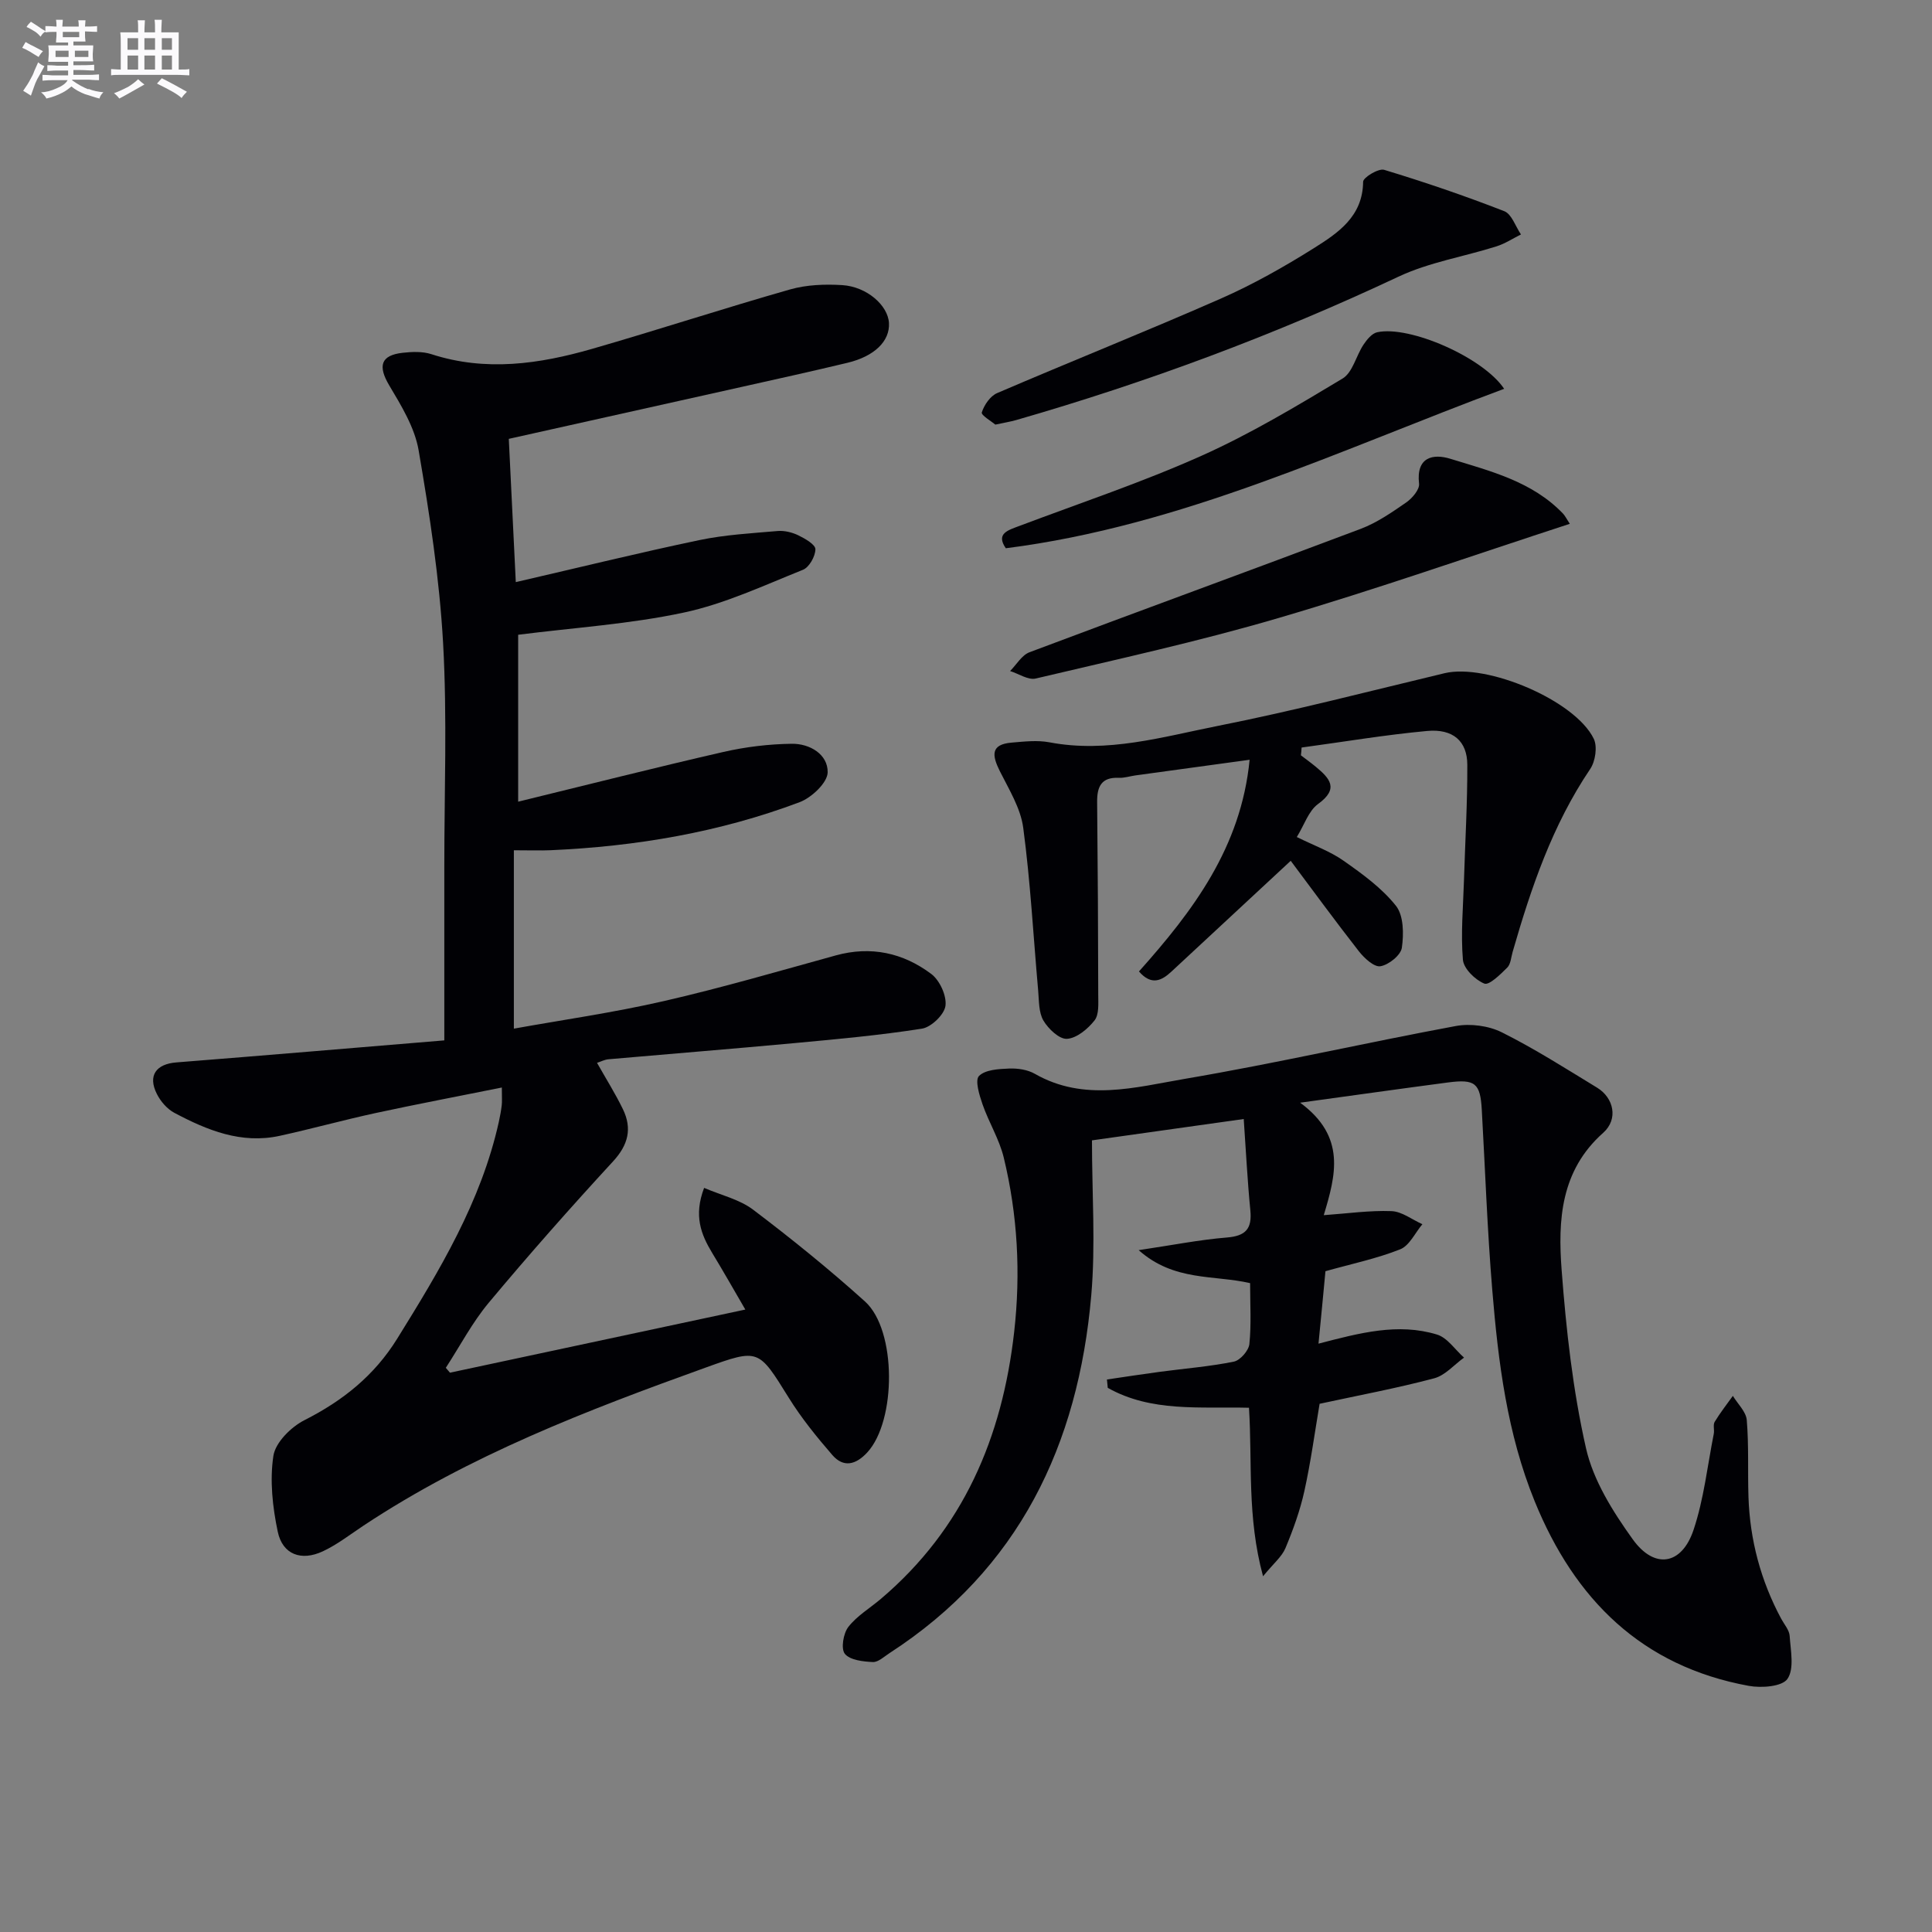 <svg enable-background="new 0 0 400 400" viewBox="0 0 400 400" xmlns="http://www.w3.org/2000/svg"><rect x="0" y="0" width="400" height="400" fill="#808080" stroke="none"/><g fill="#010105"><path d="m91.99 215.4c0-12.95.01-24.41 0-35.88-.01-15.45.61-30.94-.25-46.35-.75-13.38-2.8-26.72-5.07-39.95-.81-4.71-3.58-9.22-6.09-13.44-2.36-3.98-1.8-6.23 2.8-6.74 1.96-.22 4.12-.3 5.94.29 11.25 3.65 22.32 2.05 33.26-1.1 13.71-3.95 27.28-8.4 41.01-12.31 3.42-.97 7.21-1.11 10.79-.89 5.1.32 9.47 4.21 9.67 7.84.21 3.74-2.97 6.9-8.62 8.25-7.25 1.74-14.52 3.34-21.8 4.97-15.99 3.58-31.98 7.14-48.29 10.77.46 9.38.92 18.92 1.45 29.66 13.26-3.06 25.6-6.1 38.02-8.7 5.3-1.11 10.78-1.41 16.2-1.88 1.41-.12 3.02.28 4.31.91 1.38.67 3.52 1.91 3.5 2.87-.02 1.48-1.28 3.73-2.58 4.25-8.11 3.25-16.17 7.04-24.64 8.85-11.15 2.39-22.66 3.12-34.32 4.6v34.56c14.51-3.54 28.45-7.08 42.46-10.29 4.63-1.06 9.45-1.64 14.19-1.7 3.7-.05 7.49 2.16 7.43 5.92-.04 2.14-3.33 5.24-5.8 6.17-16.59 6.25-33.9 9.17-51.58 9.95-2.14.09-4.29.01-7.59.01v36.93c9.98-1.8 20.62-3.31 31.07-5.71 11.95-2.74 23.74-6.19 35.57-9.45 7.28-2.01 13.94-.54 19.77 3.83 1.76 1.32 3.22 4.51 2.95 6.6-.24 1.82-2.94 4.42-4.86 4.73-8.83 1.39-17.77 2.19-26.68 3.02-12.74 1.18-25.5 2.2-38.24 3.32-.79.07-1.56.48-2.36.74 1.85 3.29 3.79 6.36 5.36 9.6 1.93 3.99 1.12 7.37-2.04 10.8-8.79 9.54-17.39 19.27-25.71 29.23-3.44 4.11-5.97 8.98-8.92 13.51.29.34.58.67.86 1.01 20.04-4.28 40.08-8.57 61.15-13.07-2.46-4.23-4.61-8.02-6.87-11.74-2.31-3.82-3.85-7.71-1.66-13.45 3.54 1.52 7.34 2.38 10.17 4.53 7.95 6.02 15.73 12.31 23.14 18.99 6.59 5.94 6.5 24.73.46 31.26-2.35 2.54-4.9 3.21-7.23.52-3.24-3.74-6.4-7.64-9.01-11.84-6.28-10.1-6.16-10.24-17.2-6.26-24.57 8.84-48.92 18.19-70.86 32.73-2.76 1.83-5.42 3.91-8.4 5.31-4.48 2.1-8.34.67-9.34-4.04-1.08-5.11-1.68-10.62-.91-15.71.42-2.78 3.65-5.99 6.43-7.4 7.94-4.02 14.46-9.22 19.2-16.86 8.79-14.16 17.38-28.37 21.05-44.91.25-1.13.46-2.28.6-3.43.09-.78.02-1.58.02-3.67-9.09 1.83-17.65 3.45-26.16 5.29-6.64 1.44-13.19 3.26-19.82 4.71-7.95 1.74-15.03-1.15-21.82-4.76-1.51-.8-2.87-2.39-3.64-3.94-1.89-3.77-.15-6.17 4.06-6.5 18.01-1.42 36.01-2.95 55.47-4.56z"/><path d="m272.98 278.19c8.56-2.23 16.47-4.34 24.52-1.89 2.16.65 3.76 3.14 5.61 4.78-2.05 1.48-3.91 3.69-6.2 4.29-7.68 2.04-15.51 3.5-23.7 5.27-.98 5.77-1.81 11.99-3.16 18.1-.89 4.02-2.32 7.97-3.91 11.78-.75 1.79-2.47 3.17-4.64 5.83-3.35-12.34-2.2-23.59-2.91-34.89-10.15-.25-20.22.96-29.24-4.12-.06-.58-.11-1.15-.17-1.73 3.68-.54 7.35-1.11 11.03-1.6 5.09-.68 10.23-1.08 15.25-2.1 1.31-.27 3.07-2.28 3.21-3.64.42-4.1.15-8.27.15-12.61-7.52-1.74-15.73-.31-23.07-6.83 7-1.04 12.62-2.16 18.29-2.62 3.89-.32 5.2-1.83 4.83-5.62-.6-6.09-.9-12.21-1.37-18.91-10.69 1.5-20.81 2.93-31.42 4.42 0 10.98.77 21.63-.15 32.14-2.69 30.87-14.93 56.65-41.78 74.03-1.11.72-2.33 1.89-3.44 1.84-2.03-.1-4.72-.39-5.79-1.7-.85-1.04-.33-4.21.71-5.56 1.79-2.31 4.49-3.9 6.77-5.84 17.05-14.48 25.1-33.4 27.57-55.22 1.38-12.2.72-24.24-2.15-36.11-.92-3.81-3.1-7.3-4.4-11.05-.66-1.9-1.6-4.97-.73-5.86 1.3-1.31 4.07-1.45 6.24-1.54 1.77-.07 3.82.23 5.32 1.09 10.2 5.84 20.82 2.79 31.08 1.04 18.76-3.19 37.34-7.46 56.06-10.93 3.02-.56 6.78-.07 9.52 1.29 6.8 3.39 13.25 7.51 19.75 11.47 3.44 2.09 4.46 6.51 1.26 9.35-8.84 7.85-9.38 18.13-8.6 28.42.94 12.37 2.31 24.83 5.05 36.9 1.52 6.69 5.57 13.12 9.66 18.82 4.5 6.29 10.16 5.36 12.6-1.93 2.14-6.39 2.87-13.24 4.19-19.9.16-.81-.19-1.83.18-2.46 1.13-1.88 2.5-3.61 3.77-5.39 1.01 1.67 2.74 3.28 2.88 5.02.44 5.25.18 10.56.35 15.85.29 8.94 2.54 17.38 6.78 25.28.63 1.17 1.67 2.33 1.75 3.55.2 3.02.99 6.78-.45 8.89-1.1 1.61-5.39 1.93-8.01 1.45-22.16-4.05-36.04-17.88-44.32-38.19-5.72-14.04-7.56-28.85-8.79-43.74-1.03-12.42-1.47-24.88-2.17-37.32-.31-5.51-1.35-6.42-6.98-5.68-9.64 1.27-19.27 2.63-30.63 4.19 9.57 7.03 7.38 15.01 4.89 23.29 4.91-.35 9.48-1.01 14.02-.84 2.16.08 4.27 1.76 6.4 2.71-1.51 1.79-2.68 4.44-4.6 5.2-4.84 1.92-10.02 3-15.47 4.53-.41 4.48-.91 9.55-1.44 15z"/><path d="m269.34 156.38c1.03.79 2.09 1.55 3.09 2.38 2.86 2.38 4.88 4.51.46 7.7-1.96 1.42-2.85 4.33-4.4 6.84 3.56 1.76 6.91 2.95 9.7 4.92 3.9 2.74 7.92 5.65 10.83 9.32 1.6 2.02 1.63 5.84 1.22 8.68-.22 1.54-2.72 3.55-4.44 3.83-1.3.22-3.35-1.68-4.47-3.11-4.97-6.36-9.73-12.88-14.1-18.72-8.76 8.14-16.73 15.56-24.72 22.96-2.01 1.86-4.12 2.92-6.7-.05 11.12-12.46 21.13-25.62 22.91-43.83-8.06 1.1-15.85 2.16-23.64 3.24-1.15.16-2.3.55-3.44.5-3.62-.17-4.52 1.84-4.49 4.99.13 13.32.21 26.64.23 39.96 0 1.8.19 4.06-.77 5.28-1.39 1.76-3.67 3.67-5.69 3.81-1.59.11-3.88-2.06-4.89-3.78-1-1.71-.9-4.11-1.09-6.23-1-11.23-1.6-22.51-3.09-33.68-.54-4.07-2.96-7.96-4.86-11.76-1.58-3.18-1.97-5.51 2.45-5.88 2.61-.22 5.32-.54 7.85-.06 11.97 2.28 23.42-1.13 34.85-3.4 15.75-3.12 31.32-7.18 46.94-10.91 8.75-2.09 27.02 5.62 30.89 13.57.79 1.63.34 4.68-.74 6.27-7.84 11.61-12.24 24.61-16.06 37.88-.32 1.11-.39 2.52-1.12 3.24-1.41 1.4-3.74 3.71-4.74 3.3-1.9-.77-4.27-3.09-4.43-4.93-.46-5.44.05-10.96.22-16.44.24-7.97.72-15.95.69-23.92-.01-4.9-2.95-7.51-8.33-7.01-8.69.8-17.32 2.26-25.98 3.43-.02.53-.08 1.07-.14 1.61z"/><path d="m206.08 87.91c-.7-.6-2.99-1.95-2.81-2.52.49-1.55 1.75-3.4 3.19-4.01 15.39-6.61 30.97-12.82 46.3-19.56 6.66-2.93 13.08-6.56 19.25-10.43 5-3.15 10.14-6.55 10.21-13.76.01-.89 3.19-2.82 4.35-2.47 8.39 2.54 16.7 5.38 24.87 8.56 1.54.6 2.33 3.16 3.46 4.82-1.69.84-3.3 1.91-5.08 2.47-6.76 2.14-13.95 3.29-20.3 6.28-25.61 12.05-52 21.87-79.17 29.69-1.12.32-2.27.5-4.27.93z"/><path d="m325.01 108.45c-20.36 6.64-40.19 13.6-60.33 19.51-16.55 4.86-33.44 8.55-50.24 12.52-1.56.37-3.53-.99-5.31-1.55 1.33-1.33 2.42-3.29 4.02-3.89 22.82-8.59 45.73-16.93 68.55-25.54 3.37-1.27 6.46-3.41 9.45-5.48 1.24-.86 2.79-2.68 2.65-3.89-.64-5.53 2.92-6.24 6.46-5.15 8.31 2.56 16.97 4.7 23.34 11.35.42.44.69 1.02 1.41 2.12z"/><path d="m208.24 113.51c-2.11-3.07.46-3.73 2.89-4.65 12.57-4.74 25.36-9.01 37.61-14.49 10.11-4.52 19.7-10.28 29.23-16 2.08-1.25 2.79-4.69 4.32-7 .7-1.05 1.74-2.34 2.84-2.58 6.68-1.46 21.92 5.19 26.29 11.71-33.94 12.6-66.6 28.37-103.18 33.01z"/></g><path d="m6.8 9.5c.6.3 1.3.7 2.1 1.1-.4.4-.7.8-.9 1.2-.7-.4-1.3-.8-1.8-1.1s-1.1-.6-1.6-.8c.2-.4.5-.8.7-1.2.4.2.8.5 1.5.8zm.9 6.9c-.3.6-.5 1.1-.7 1.7s-.4 1.1-.6 1.7c-.6-.4-1.1-.7-1.6-1 .7-1 1.2-1.8 1.5-2.4.3-.5.6-1.1.8-1.7.3-.6.5-1.2.8-1.8.3.3.8.6 1.3.8-.7 1.3-1.2 2.2-1.5 2.7zm.1-11c.4.3 1 .7 1.7 1.1-.5.2-.8.6-1.1 1.1-.5-.6-1-1-1.4-1.2s-.9-.6-1.5-.8c.2-.4.5-.7.9-1.1.5.3.9.6 1.4.9zm10.5 13c1 .4 2 .6 3.1.7-.4.4-.7.8-.8 1.3-.9-.2-1.9-.6-3-.9-1-.4-2-.9-2.8-1.6-.5.4-1.1.9-1.9 1.3s-1.9.9-3.3 1.2c-.1-.3-.5-.8-1.1-1.3 1 0 2.1-.3 3.2-.8 1.2-.5 1.9-1 2.3-1.7h-3.2c-.4 0-1 0-2 .1v-1.2c1 0 1.7.1 2 .1h3.3v-1h-2.3c-.2 0-.9 0-2 .1v-1.2c1.2 0 1.9.1 2 .1h2.3v-.8h-4.1c0-.7.1-1.2.1-1.6 0-.5 0-1.1-.1-1.8h4.1v-.6h-2.5c0-.6.1-1.1.1-1.6v-.6h-.5c-.4 0-1 0-1.8.1v-1.3c1.2 0 1.9.1 2.1.1h.2c0-.3 0-.8-.1-1.4h1.4c0 .6-.1 1-.1 1.4h3.4c0-.4 0-.8-.1-1.3h1.5c0 .4-.1.9-.1 1.3.7 0 1.5 0 2.5-.1v1.2c-1 0-1.8-.1-2.5-.1v.6c0 .3 0 .8.1 1.5h-2.5v.8h4.1c0 .7-.1 1.3-.1 1.8s0 1 .1 1.5h-4.1v.8h1.4c.8 0 1.8 0 2.9-.1v1.2c-1 0-1.9-.1-2.8-.1h-1.5v1h3.2c.3 0 1 0 2.1-.1v1.2c-1.1 0-1.8-.1-2.1-.1h-3.4l-.1.1c1.4 1 2.4 1.5 3.4 1.9zm-4.1-6.6v-1.3h-2.7v1.3zm2.2-4.1v-1.1h-3.4v1.1zm1.9 4.1v-1.3h-2.8v1.3z" fill="#fbfafc"/><path d="m37 6.7v2.3 5.4c1 0 1.8 0 2.2-.1v1.3c-.6 0-1.5-.1-2.5-.1h-11.9c-.7 0-1.3 0-1.8.1v-1.3c.5 0 1.1.1 2 .1v-5.2c0-1 0-1.8-.1-2.5h3.7c0-1.3 0-2.1-.1-2.5h1.5c0 .4-.1 1.3-.1 2.5h2.2c0-1.2 0-2.1-.1-2.6h1.5c0 .4-.1 1.3-.1 2.6zm-12.3 13.7c-.3-.4-.7-.8-1.1-1.1 1.1-.4 2.1-.9 2.9-1.3.8-.5 1.5-1 2.1-1.6.4.4.9.8 1.3 1.1-2.5 1.4-4.2 2.4-5.2 2.9zm3.9-10.1v-2.4h-2.2v2.4zm0 4.1v-2.9h-2.2v2.9zm3.5-4.1v-2.4h-2.2v2.4zm0 4.1v-2.9h-2.2v2.9zm.4 2.9 1-1.1c.6.3 1.4.7 2.5 1.3s2 1.1 2.7 1.5c-.4.4-.8.8-1.1 1.3-.8-.8-2.5-1.7-5.1-3zm3.1-7v-2.4h-2.1v2.4zm0 4.1v-2.9h-2.1v2.9z" fill="#fbfafc"/></svg>
